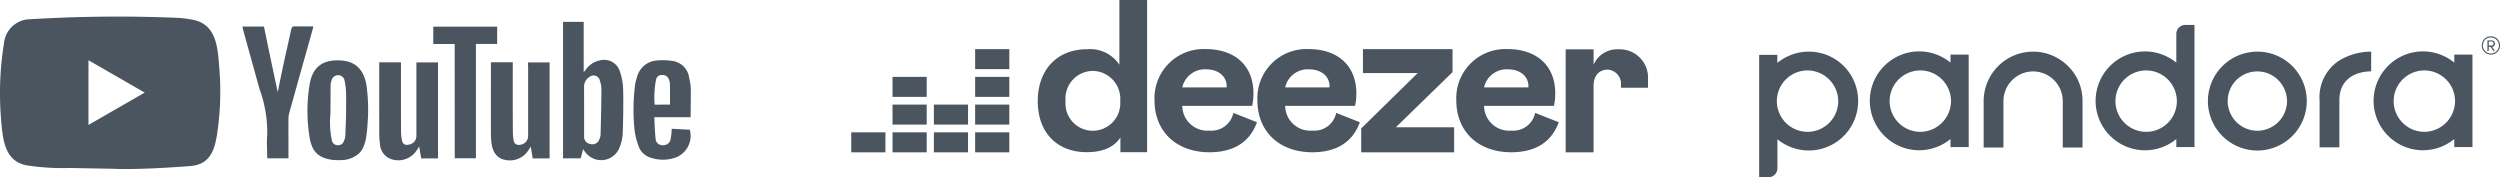 <svg xmlns="http://www.w3.org/2000/svg" viewBox="0 0 301.323 21.365">
  <g fill="#4a555f">
    <path d="M13.863 20.345l-5.447-.1a28.39 28.39 0 01-5.261-.325C.524 19.382.338 16.748.143 14.538a37.76 37.76 0 01.342-9.351 3.2 3.2 0 013.156-2.87 174.215 174.215 0 0117.667-.17 12.84 12.84 0 011.855.221c3.016.529 3.09 3.515 3.284 6.028a34.125 34.125 0 01-.26 7.614c-.3 2.089-.871 3.84-3.284 4.008-3.025.221-5.98.4-9.014.342.001-.015-.017-.015-.026-.015zm-3.2-5.286c2.28-1.309 4.515-2.6 6.782-3.9-2.283-1.309-4.515-2.6-6.782-3.9zM70.281 17.971c-.1.424-.2.758-.286 1.113h-2.132V2.639h2.488v6.067c.13-.165.2-.234.251-.308a2.7 2.7 0 011.686-1.114 1.992 1.992 0 012.44 1.365 7.49 7.49 0 01.381 2.106c.035 1.816.009 3.627-.057 5.442a5.055 5.055 0 01-.408 1.643 2.371 2.371 0 01-4.108.489c-.069-.089-.134-.189-.255-.358zm.121-4.524v3.007a.858.858 0 00.75.9.865.865 0 001.066-.52 1.573 1.573 0 00.169-.577c.048-1.838.091-3.675.1-5.516A3.532 3.532 0 0072.3 9.71a.775.775 0 00-1.261-.43 1.343 1.343 0 00-.641 1.157zm-6.76-5.928h2.6v11.575H64.21c-.073-.438-.148-.889-.234-1.417-.138.2-.22.334-.307.464a2.634 2.634 0 01-2.765 1.131c-.967-.156-1.547-.9-1.677-2.123a10.352 10.352 0 01-.057-1.1c-.009-2.709 0-5.426 0-8.134v-.408h2.634v.472c0 2.618-.008 5.231.009 7.848a6.626 6.626 0 00.1 1.131.6.6 0 00.723.494 1.064 1.064 0 001.019-1.092V8.026a3.834 3.834 0 01-.017-.507zM45.71 7.51h2.618V8c0 2.6-.009 5.2.009 7.8a5.431 5.431 0 00.112 1.122.6.6 0 00.781.511 1.045 1.045 0 00.957-1.1V7.524h2.605V19.09h-2.025c-.073-.429-.147-.871-.242-1.43-.13.195-.2.308-.278.424a2.643 2.643 0 01-2.782 1.179 2.025 2.025 0 01-1.669-1.946 7.76 7.76 0 01-.082-1.049c-.009-2.813-.009-5.638-.009-8.45zm-1.344 6.177c-.009.39-.035.78-.056 1.17-.1 1.17-.148 2.83-1.092 3.683a3.3 3.3 0 01-2.154.759 6.6 6.6 0 01-1.057-.039c-1.66-.251-2.432-.983-2.709-2.808a19.535 19.535 0 01.035-6.353c.39-2.18 1.733-2.952 3.822-2.808 1.95.139 2.821 1.417 3.051 3.237a21.9 21.9 0 01.16 3.159zm-2.652-.4c0-.741.018-1.486-.009-2.228a7.579 7.579 0 00-.165-1.287.789.789 0 00-.806-.715.835.835 0 00-.789.7 1.949 1.949 0 00-.1.512c0 1.161-.009 2.327-.017 3.489a10.094 10.094 0 00.195 3.254.711.711 0 00.723.489.7.7 0 00.693-.472 1.94 1.94 0 00.187-.741c.033-.996.088-2.001.088-3.001zm-8.237-2.18c.229-1.122.446-2.219.684-3.319.3-1.4.632-2.8.927-4.2.074-.342.213-.424.538-.416.7.026 1.409.009 2.154.009-.243.892-.481 1.742-.715 2.578q-1.112 3.939-2.214 7.9a2.422 2.422 0 00-.082.641c-.009 1.439 0 2.873 0 4.312v.468h-2.545c-.008-.13-.026-.26-.026-.39 0-.814-.065-1.633.009-2.44a15.114 15.114 0 00-.928-5.521c-.659-2.383-1.326-4.775-1.984-7.158-.035-.113-.048-.234-.082-.373h2.6c.541 2.626 1.092 5.256 1.664 7.913zm49.769 3.021H78.86c.048.88.065 1.716.156 2.544a.813.813 0 00.88.827.878.878 0 00.945-.823 4.962 4.962 0 00.082-.563c.018-.169.026-.351.039-.593.741.039 1.465.082 2.18.112a2.8 2.8 0 01-1.594 3.311 4.559 4.559 0 01-3.025.091 2.225 2.225 0 01-1.56-1.43 8.39 8.39 0 01-.5-2.114 23.682 23.682 0 01.091-5.313 5.984 5.984 0 01.22-.862 2.645 2.645 0 012.384-2.024 7.678 7.678 0 012.015.073 2.34 2.34 0 011.881 1.959 7.336 7.336 0 01.212 1.439c.002 1.107-.02 2.204-.02 3.369zm-2.492-1.521c0-.871.009-1.69-.009-2.513a1.668 1.668 0 00-.147-.585.78.78 0 00-.824-.463.659.659 0 00-.693.52 10.909 10.909 0 00-.177 3.051c.663-.007 1.265-.007 1.851-.007z"/>
    <path d="M54.802 5.305h-2.579V3.216h7.7v2.076h-2.561v13.787h-2.553z"/>
    <g>
      <path d="M125.081 12.186c0 3.851 2.372 6.155 5.9 6.155 1.757 0 3.236-.49 4.061-1.777v1.777h3.218V0h-3.342v7.8a4.229 4.229 0 00-3.917-1.863c-3.442-.012-5.92 2.341-5.92 6.249zm9.939 0a3.32 3.32 0 01-3.294 3.572 3.282 3.282 0 01-3.293-3.572 3.324 3.324 0 013.293-3.639 3.368 3.368 0 013.294 3.639zM148.656 13.608a2.691 2.691 0 01-2.88 2.132 3.017 3.017 0 01-3.275-2.977h8.422a6.88 6.88 0 00.154-1.517c0-3.409-2.324-5.33-5.752-5.33a5.92 5.92 0 00-6.174 6.136c0 3.937 2.775 6.3 6.616 6.3 2.9 0 4.869-1.21 5.733-3.62zm-6.155-3.073a2.782 2.782 0 012.833-2.18c1.5 0 2.516.806 2.516 2.074l-.019.106zM161.053 13.608a2.691 2.691 0 01-2.88 2.132 3.017 3.017 0 01-3.271-2.977h8.422a6.881 6.881 0 00.154-1.517c0-3.409-2.324-5.33-5.752-5.33a5.92 5.92 0 00-6.174 6.136c0 3.937 2.775 6.3 6.616 6.3 2.9 0 4.868-1.21 5.733-3.62zm-6.151-3.073a2.783 2.783 0 012.833-2.18c1.5 0 2.516.806 2.516 2.074l-.019.106zM175.267 18.36v-3.024h-7.02l6.827-6.645V5.925h-10.8v2.881h6.6l-6.808 6.674v2.88zM185.031 13.608a2.692 2.692 0 01-2.881 2.132 3.017 3.017 0 01-3.275-2.977h8.422a6.878 6.878 0 00.154-1.517c0-3.409-2.324-5.33-5.752-5.33a5.92 5.92 0 00-6.174 6.136c0 3.937 2.775 6.3 6.616 6.3 2.9 0 4.868-1.21 5.733-3.62zm-6.156-3.073a2.783 2.783 0 012.833-2.18c1.5 0 2.516.806 2.516 2.074l-.019.106zM121.652 5.925h-4.119v2.41h4.119zM121.652 9.267h-4.119v2.41h4.119zM121.652 12.609h-4.119v2.41h4.119zM106.72 15.951h-4.119v2.41h4.119zM111.694 15.951h-4.119v2.41h4.119zM116.678 15.951h-4.119v2.41h4.119zM121.652 15.951h-4.119v2.41h4.119zM116.678 12.609h-4.119v2.41h4.119zM111.694 12.609h-4.119v2.41h4.119zM111.694 9.267h-4.119v2.41h4.119zM195.375 10.218v.355h3.255v-.95a3.415 3.415 0 00-3.572-3.678 3.085 3.085 0 00-2.986 1.863V5.945h-3.362V18.36h3.362v-8c0-1.268.682-1.969 1.728-1.969a1.717 1.717 0 011.575 1.827z"/>
    </g>
    <g>
      <path d="M272.075 8.608a3.588 3.588 0 013.576 3.576 3.588 3.588 0 01-3.576 3.575 3.588 3.588 0 01-3.575-3.575 3.567 3.567 0 013.575-3.576zm0-2.383a5.966 5.966 0 00-5.959 5.959 5.967 5.967 0 005.959 5.959 5.966 5.966 0 005.959-5.959 5.945 5.945 0 00-5.959-5.959zM235.094 6.579v.967a5.987 5.987 0 00-3.768-1.353 5.966 5.966 0 00-5.959 5.959 5.966 5.966 0 005.959 5.959 5.987 5.987 0 003.768-1.353v.967h2.191V6.579zm-3.64 9.31a3.705 3.705 0 01-3.7-3.7 3.705 3.705 0 013.7-3.7 3.705 3.705 0 013.7 3.7 3.726 3.726 0 01-3.699 3.7zM295.814 6.579v.967a5.991 5.991 0 00-3.769-1.353 5.966 5.966 0 00-5.959 5.959 5.967 5.967 0 005.959 5.959 5.991 5.991 0 003.769-1.353v.967h2.19V6.579zm-3.608 9.31a3.705 3.705 0 01-3.7-3.7 3.7 3.7 0 013.7-3.7 3.705 3.705 0 013.7 3.7 3.726 3.726 0 01-3.699 3.7zM281.962 7.287a5.266 5.266 0 00-2.383 4.832v5.637h2.383v-5.637c0-3.7 3.834-3.511 3.834-3.511V6.225a7.4 7.4 0 00-3.834 1.062zM248.624 7.417a5.962 5.962 0 00-3.576-1.192 5.958 5.958 0 00-3.575 1.192 5.978 5.978 0 00-2.384 4.767v5.6h2.384v-5.6a3.588 3.588 0 013.575-3.576 3.588 3.588 0 013.576 3.576v5.6h2.383v-5.6a5.887 5.887 0 00-2.383-4.767zM263.409 3.004a1.086 1.086 0 00-1.1 1.1v3.447a5.991 5.991 0 00-3.769-1.353 5.966 5.966 0 00-5.959 5.959 5.967 5.967 0 005.959 5.959 5.991 5.991 0 003.769-1.353v.966h2.19V3.008zm-4.735 12.885a3.705 3.705 0 01-3.7-3.7 3.705 3.705 0 013.7-3.7 3.705 3.705 0 013.7 3.7 3.685 3.685 0 01-3.7 3.7zM217.99 6.225a5.986 5.986 0 00-3.769 1.353v-.967h-2.19v14.753h1.1a1.086 1.086 0 001.1-1.1v-3.478A5.991 5.991 0 00218 18.139a5.946 5.946 0 005.959-5.959 5.925 5.925 0 00-5.969-5.955zm-.129 9.664a3.705 3.705 0 01-3.7-3.7 3.7 3.7 0 013.7-3.7 3.726 3.726 0 013.7 3.7 3.705 3.705 0 01-3.699 3.7zM300.228 6.579a1.086 1.086 0 01-1.1-1.1 1.086 1.086 0 011.1-1.1 1.086 1.086 0 011.095 1.1 1.086 1.086 0 01-1.095 1.1zm0-2.062a.949.949 0 00-.967.967.969.969 0 00.967.967.97.97 0 00.966-.967.97.97 0 00-.966-.966zm.289 1.611l-.322-.483h-.225v.483h-.161V4.872h.515a.372.372 0 01.387.386.382.382 0 01-.322.386l.322.516h-.194zm-.193-1.127h-.354v.483h.354a.242.242 0 00.225-.225.25.25 0 00-.225-.258z"/>
    </g>
  </g>
</svg>
